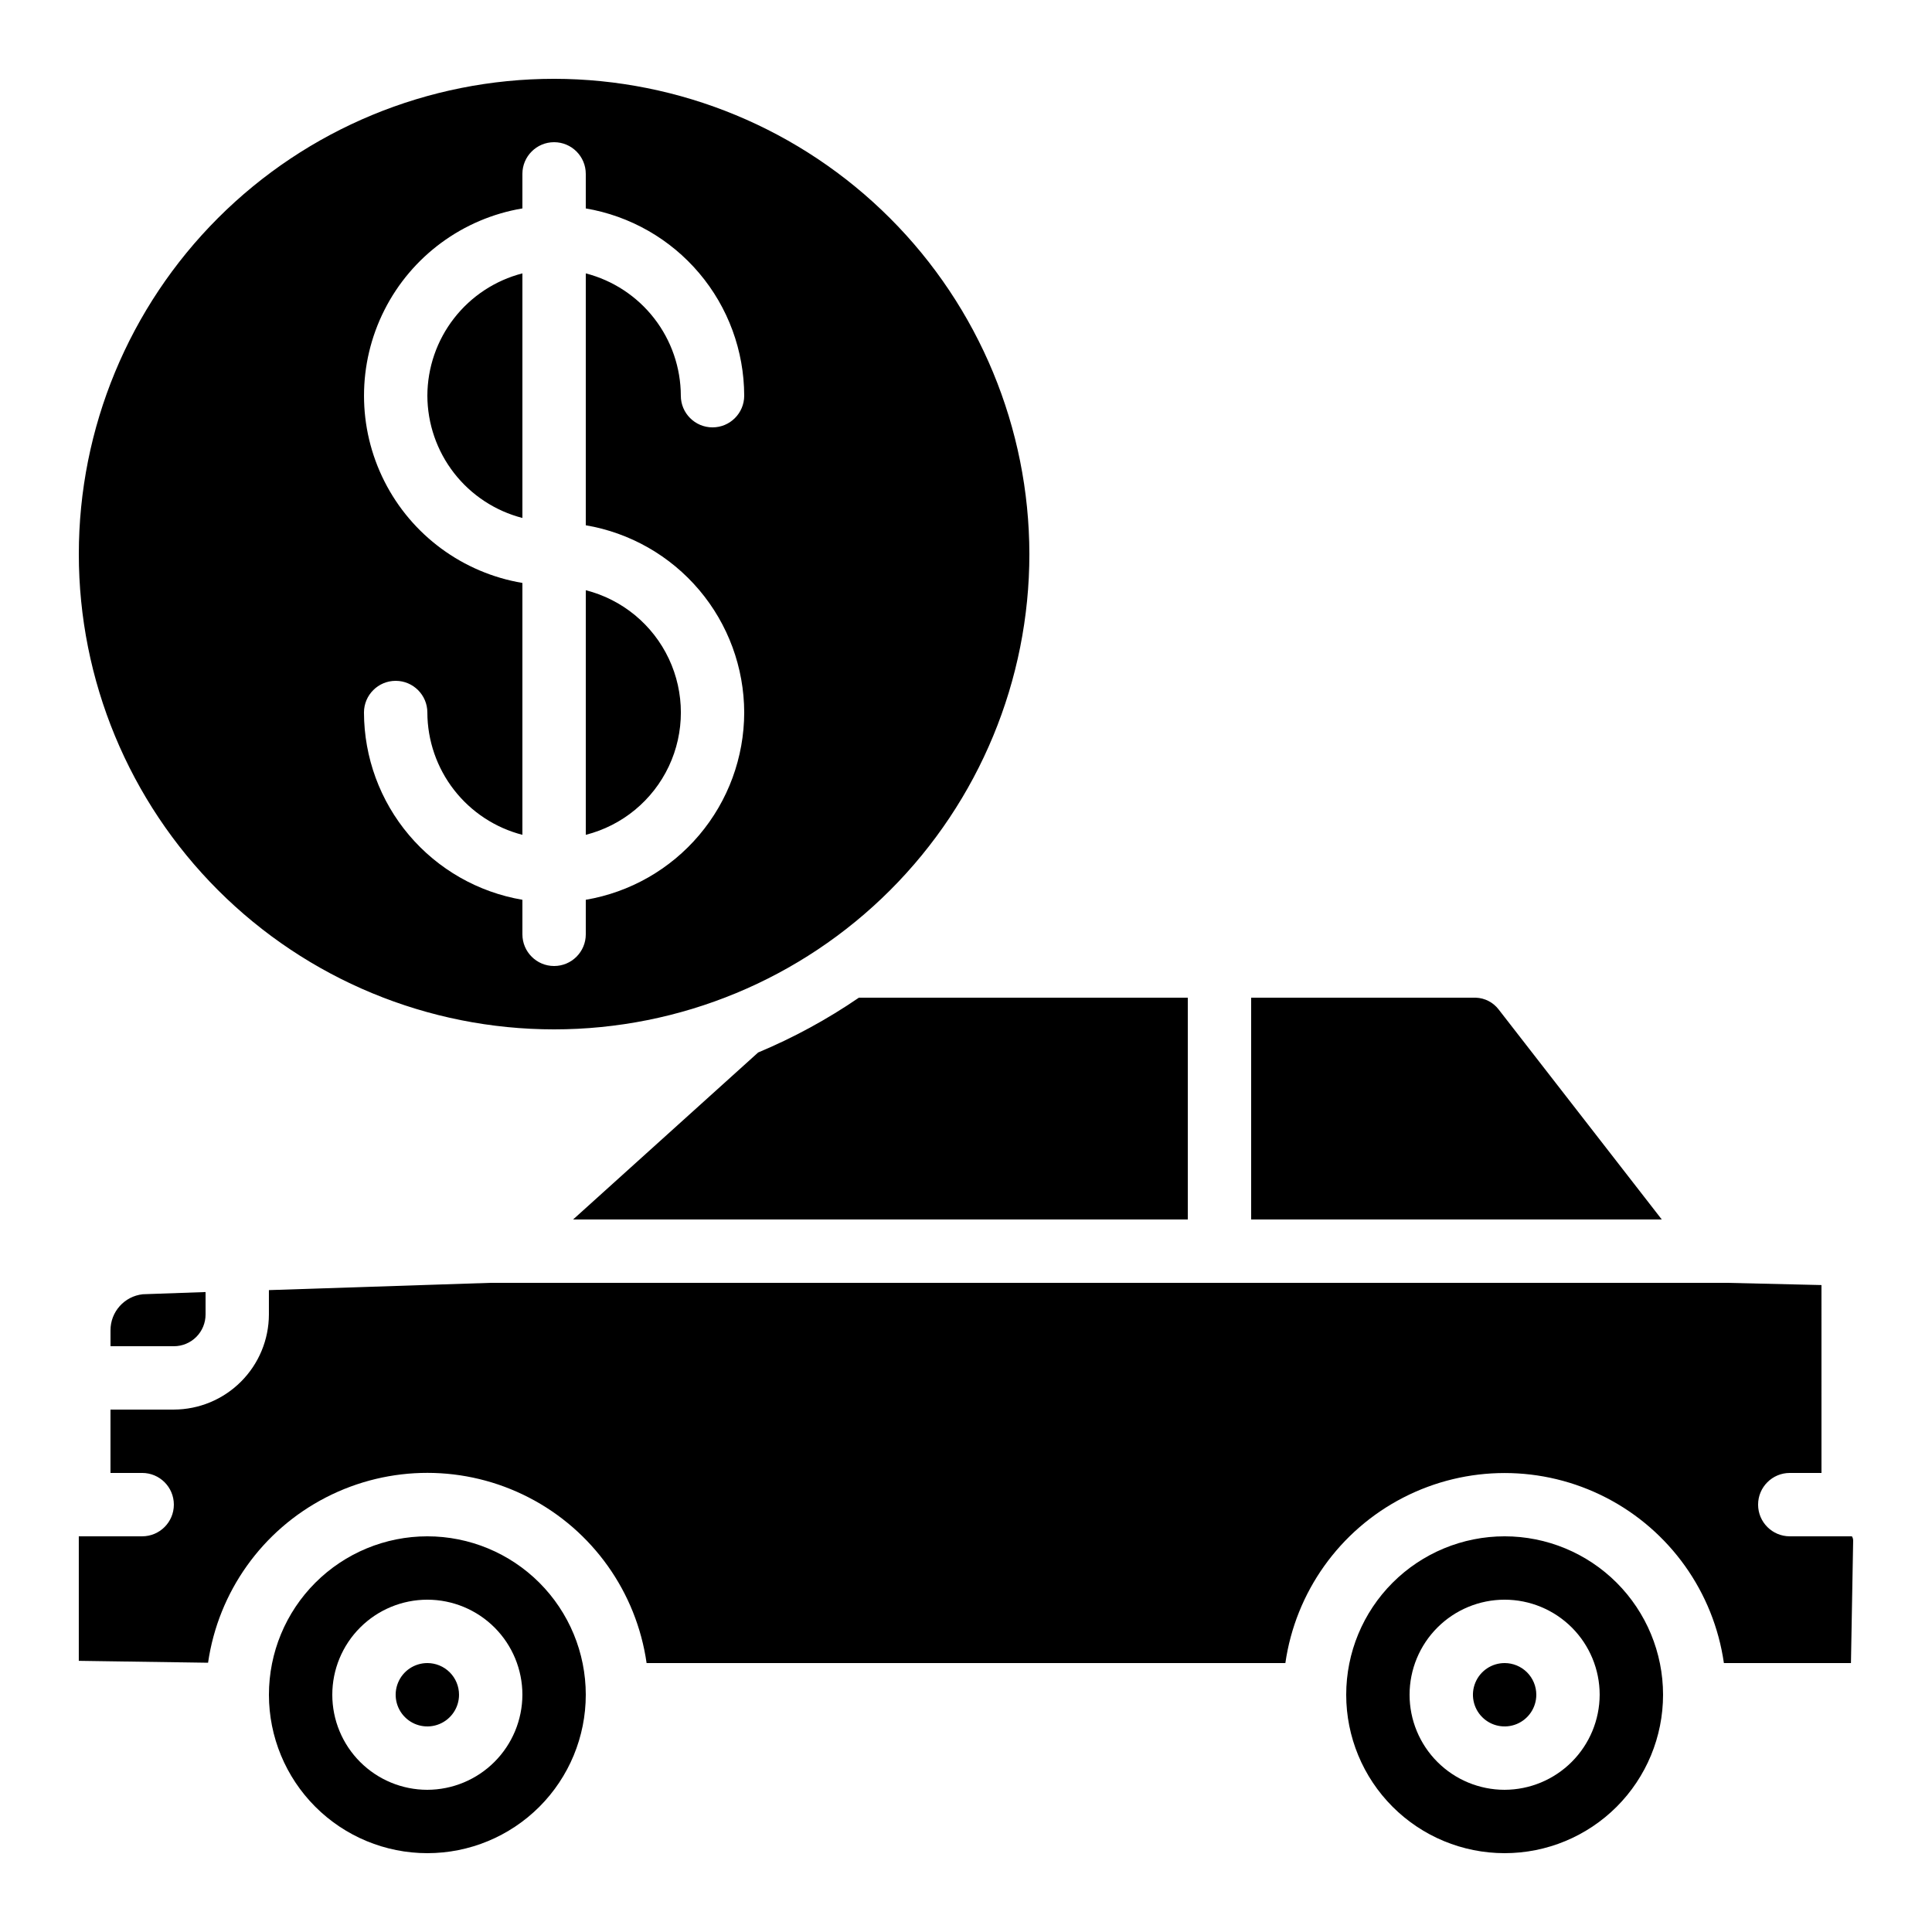 <?xml version="1.0" encoding="UTF-8"?>
<!-- Uploaded to: SVG Find, www.svgrepo.com, Generator: SVG Find Mixer Tools -->
<svg fill="#000000" width="800px" height="800px" version="1.1" viewBox="144 144 512 512" xmlns="http://www.w3.org/2000/svg">
 <path d="m634.77 551.14h-16.457c-4.637 0-8.398-3.758-8.398-8.395 0-4.641 3.762-8.398 8.398-8.398h8.398l-0.004-49.793-25.188-0.59h-327.48l-58.777 1.93v6.469c-0.02 6.676-2.68 13.07-7.402 17.789-4.719 4.723-11.113 7.383-17.789 7.402h-16.793v16.793h8.395c4.641 0 8.398 3.758 8.398 8.398 0 4.637-3.758 8.395-8.398 8.395h-16.793v33l34.258 0.504c2.715-18.797 14.352-35.117 31.238-43.809 16.883-8.691 36.93-8.676 53.805 0.039 16.871 8.715 28.484 25.055 31.172 43.855h169.28c2.703-18.801 14.328-35.129 31.207-43.832 16.879-8.703 36.922-8.703 53.801 0 16.879 8.703 28.508 25.031 31.207 43.832h33.672l0.586-32.496c-0.008-0.391-0.121-0.77-0.336-1.094zm-92.027 0c-11.137 0-21.816 4.426-29.688 12.297-7.875 7.875-12.297 18.555-12.297 29.688 0 11.137 4.422 21.812 12.297 29.688 7.871 7.875 18.551 12.297 29.688 12.297 11.133 0 21.812-4.422 29.688-12.297 7.871-7.875 12.297-18.551 12.297-29.688 0-11.133-4.426-21.812-12.297-29.688-7.875-7.871-18.555-12.297-29.688-12.297zm0 67.176c-6.684 0-13.09-2.656-17.812-7.379-4.727-4.723-7.379-11.133-7.379-17.812s2.652-13.086 7.379-17.812c4.723-4.723 11.129-7.379 17.812-7.379 6.68 0 13.086 2.656 17.812 7.379 4.723 4.727 7.375 11.133 7.375 17.812-0.02 6.676-2.68 13.07-7.398 17.789-4.719 4.723-11.117 7.383-17.789 7.402zm0-33.586c-3.398 0-6.461 2.043-7.758 5.184-1.301 3.137-0.582 6.746 1.82 9.148 2.398 2.402 6.012 3.121 9.148 1.82 3.137-1.301 5.184-4.359 5.184-7.758 0-2.227-0.883-4.363-2.457-5.938-1.578-1.574-3.711-2.457-5.938-2.457zm-285.49 0c-3.398 0-6.461 2.043-7.758 5.184-1.301 3.137-0.582 6.746 1.82 9.148 2.398 2.402 6.012 3.121 9.148 1.82 3.137-1.301 5.184-4.359 5.184-7.758 0-2.227-0.883-4.363-2.457-5.938-1.578-1.574-3.711-2.457-5.938-2.457zm0 0c-3.398 0-6.461 2.043-7.758 5.184-1.301 3.137-0.582 6.746 1.82 9.148 2.398 2.402 6.012 3.121 9.148 1.82 3.137-1.301 5.184-4.359 5.184-7.758 0-2.227-0.883-4.363-2.457-5.938-1.578-1.574-3.711-2.457-5.938-2.457zm0-33.586v-0.004c-11.137 0-21.816 4.426-29.688 12.297-7.875 7.875-12.297 18.555-12.297 29.688 0 11.137 4.422 21.812 12.297 29.688 7.871 7.875 18.551 12.297 29.688 12.297 11.133 0 21.812-4.422 29.688-12.297 7.871-7.875 12.297-18.551 12.297-29.688 0-11.133-4.426-21.812-12.297-29.688-7.875-7.871-18.555-12.297-29.688-12.297zm0 67.176v-0.004c-6.684 0-13.09-2.656-17.812-7.379-4.727-4.723-7.379-11.133-7.379-17.812s2.652-13.086 7.379-17.812c4.723-4.723 11.129-7.379 17.812-7.379 6.68 0 13.086 2.656 17.812 7.379 4.723 4.727 7.375 11.133 7.375 17.812-0.02 6.676-2.68 13.07-7.398 17.789-4.719 4.723-11.117 7.383-17.789 7.402zm0-33.586v-0.004c-3.398 0-6.461 2.043-7.758 5.184-1.301 3.137-0.582 6.746 1.82 9.148 2.398 2.402 6.012 3.121 9.148 1.82 3.137-1.301 5.184-4.359 5.184-7.758 0-2.227-0.883-4.363-2.457-5.938-1.578-1.574-3.711-2.457-5.938-2.457zm-75.406-97.746c-4.883 0.527-8.582 4.66-8.562 9.574v4.199h16.793c2.227 0 4.363-0.887 5.938-2.461s2.461-3.711 2.461-5.938v-5.961zm189.77-78.594c-8.383 5.738-17.328 10.605-26.703 14.527l-49.035 44.25h162.9v-58.777zm-114.36-159.54c0.023 7.426 2.508 14.637 7.066 20.504 4.559 5.863 10.93 10.051 18.121 11.906v-64.82c-7.191 1.855-13.562 6.043-18.121 11.91-4.559 5.863-7.043 13.074-7.066 20.5zm41.984 51.555v64.824c9.676-2.461 17.746-9.117 22.004-18.148 4.258-9.031 4.258-19.492 0-28.523-4.258-9.031-12.328-15.688-22.004-18.148zm0 0v64.824c9.676-2.461 17.746-9.117 22.004-18.148 4.258-9.031 4.258-19.492 0-28.523-4.258-9.031-12.328-15.688-22.004-18.148zm-41.984-51.555c0.023 7.426 2.508 14.637 7.066 20.504 4.559 5.863 10.93 10.051 18.121 11.906v-64.82c-7.191 1.855-13.562 6.043-18.121 11.91-4.559 5.863-7.043 13.074-7.066 20.5zm33.586-83.969c-33.406 0-65.441 13.27-89.062 36.891s-36.891 55.656-36.891 89.062 13.27 65.441 36.891 89.062 55.656 36.891 89.062 36.891 65.441-13.27 89.062-36.891 36.891-55.656 36.891-89.062c-0.039-33.391-13.324-65.406-36.938-89.02-23.609-23.609-55.625-36.895-89.016-36.934zm50.383 167.94c-0.027 11.895-4.25 23.398-11.934 32.477-7.684 9.082-18.328 15.156-30.051 17.148v9.152c0 4.637-3.762 8.398-8.398 8.398-4.637 0-8.398-3.762-8.398-8.398v-9.152c-11.723-1.992-22.367-8.066-30.051-17.148-7.684-9.078-11.906-20.582-11.934-32.477 0-4.637 3.762-8.398 8.398-8.398s8.398 3.762 8.398 8.398c0.023 7.426 2.508 14.637 7.066 20.5 4.559 5.867 10.93 10.055 18.121 11.91v-66.754c-15.773-2.652-29.348-12.648-36.562-26.922-7.215-14.273-7.215-31.129 0-45.406 7.215-14.273 20.789-24.27 36.562-26.922v-9.152c0-4.637 3.762-8.398 8.398-8.398 4.637 0 8.398 3.762 8.398 8.398v9.152c11.723 1.992 22.367 8.066 30.051 17.148 7.684 9.078 11.906 20.582 11.934 32.477 0 4.637-3.762 8.398-8.398 8.398s-8.398-3.762-8.398-8.398c-0.023-7.426-2.508-14.637-7.066-20.5-4.559-5.867-10.93-10.055-18.121-11.91v66.754c11.723 1.992 22.367 8.066 30.051 17.148 7.684 9.078 11.906 20.582 11.934 32.477zm-41.984 32.41c9.676-2.461 17.746-9.117 22.004-18.148 4.258-9.031 4.258-19.492 0-28.523-4.258-9.031-12.328-15.688-22.004-18.148zm-41.984-116.38c0.023 7.426 2.508 14.637 7.066 20.504 4.559 5.863 10.93 10.051 18.121 11.906v-64.82c-7.191 1.855-13.562 6.043-18.121 11.91-4.559 5.863-7.043 13.074-7.066 20.5zm0 0c0.023 7.426 2.508 14.637 7.066 20.504 4.559 5.863 10.93 10.051 18.121 11.906v-64.82c-7.191 1.855-13.562 6.043-18.121 11.91-4.559 5.863-7.043 13.074-7.066 20.5zm41.984 51.555v64.824c9.676-2.461 17.746-9.117 22.004-18.148 4.258-9.031 4.258-19.492 0-28.523-4.258-9.031-12.328-15.688-22.004-18.148zm0 0v64.824c9.676-2.461 17.746-9.117 22.004-18.148 4.258-9.031 4.258-19.492 0-28.523-4.258-9.031-12.328-15.688-22.004-18.148zm-41.984-51.555c0.023 7.426 2.508 14.637 7.066 20.504 4.559 5.863 10.93 10.051 18.121 11.906v-64.82c-7.191 1.855-13.562 6.043-18.121 11.91-4.559 5.863-7.043 13.074-7.066 20.5zm283.89 162.65c-1.449-1.887-3.668-3.027-6.047-3.109h-59.531v58.777h108.82z"/>
</svg>
